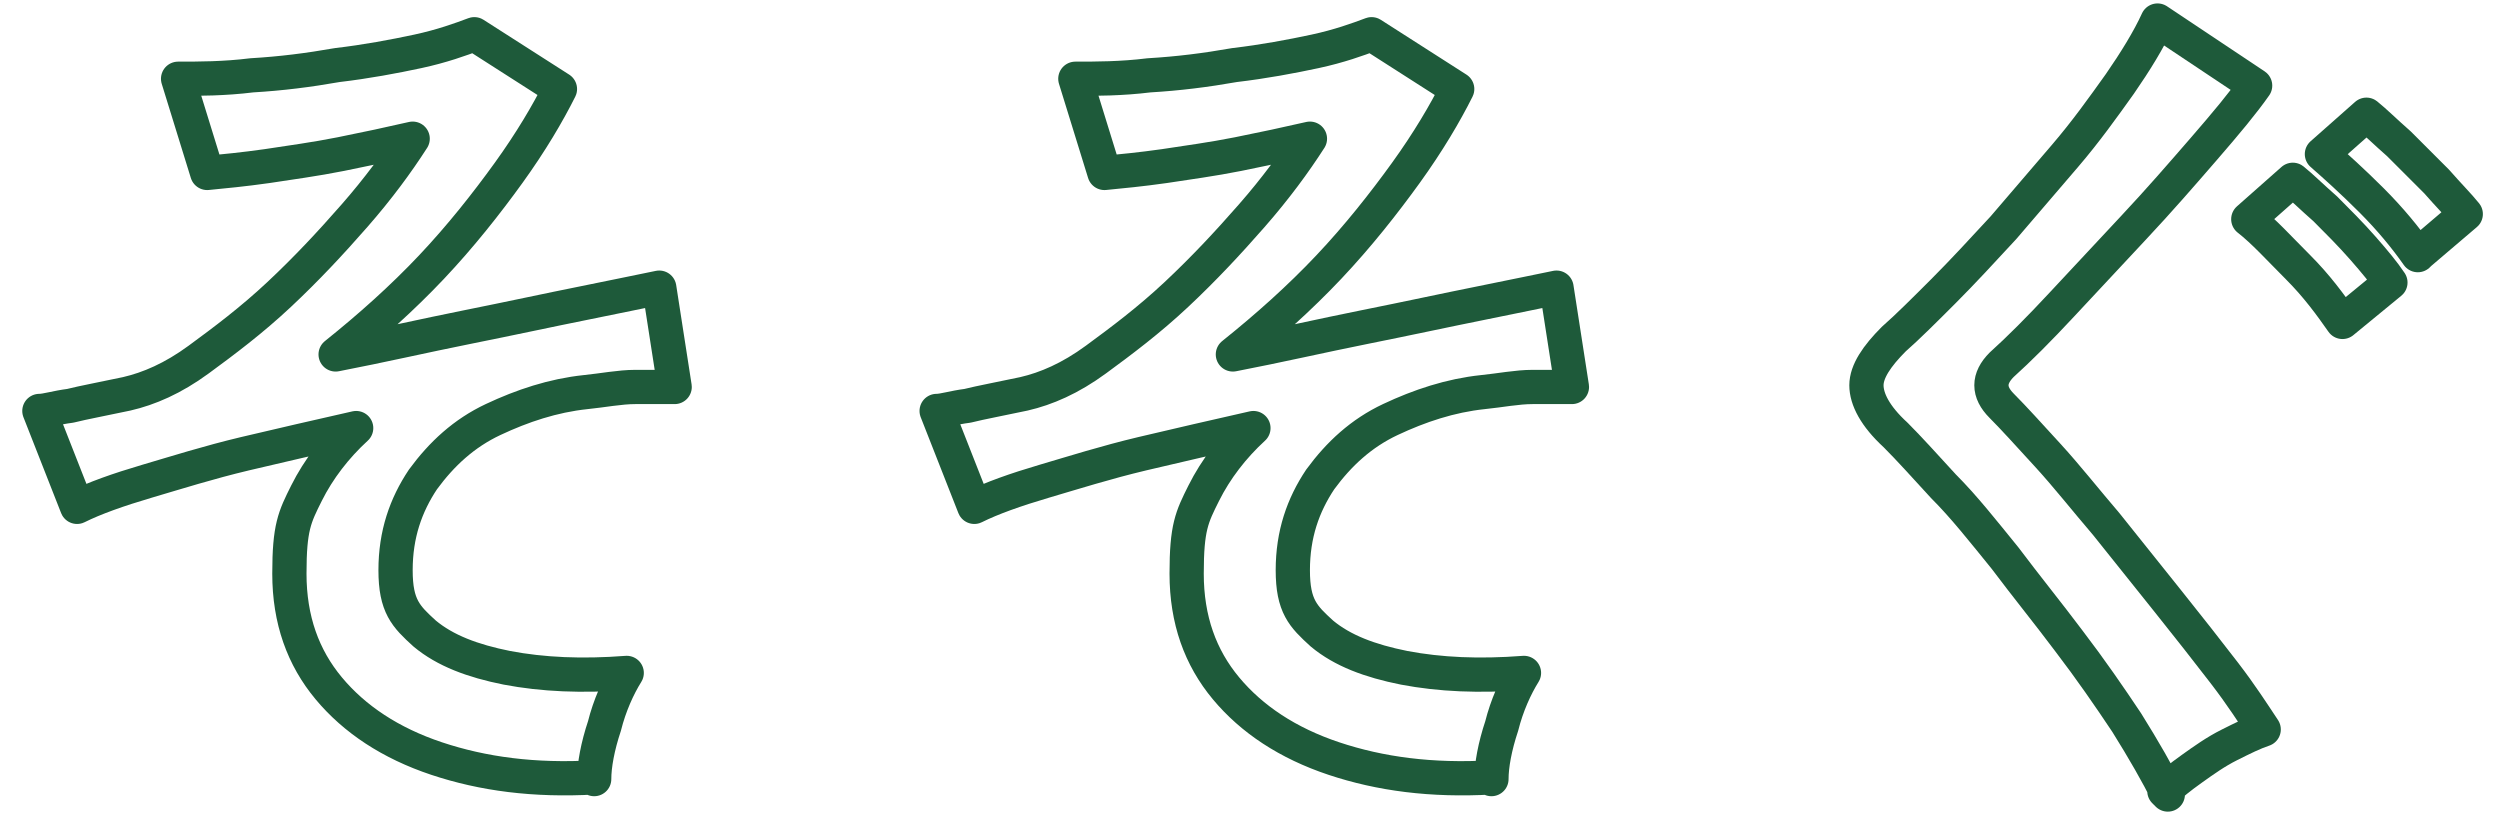 <?xml version="1.0" encoding="UTF-8"?>
<svg id="_レイヤー_1" data-name="レイヤー_1" xmlns="http://www.w3.org/2000/svg" version="1.1" viewBox="0 0 146 48">
  <!-- Generator: Adobe Illustrator 29.1.0, SVG Export Plug-In . SVG Version: 2.1.0 Build 142)  -->
  <defs>
    <style>
      .st0 {
        fill: none;
        stroke: #1e5a3a;
        stroke-linecap: round;
        stroke-linejoin: round;
        stroke-width: 2px;
      }
    </style>
  </defs>
  <path class="st0" d="M34.7,45.4c-3.5.2-6.5-.2-9.2-1.1-2.7-.9-4.8-2.3-6.3-4.1-1.5-1.8-2.3-4-2.3-6.7s.3-3.3,1-4.7c.7-1.4,1.7-2.7,2.9-3.8-2.2.5-4.4,1-6.5,1.5-2.1.5-4,1.1-5.7,1.6-1.7.5-3.1,1-4.1,1.5l-2.2-5.6c.4,0,1-.2,1.8-.3.8-.2,1.9-.4,3.3-.7,1.3-.3,2.7-.9,4.2-2,1.5-1.1,3.1-2.3,4.7-3.8,1.6-1.5,3-3,4.4-4.6,1.4-1.6,2.5-3.1,3.4-4.5-1.3.3-2.7.6-4.2.9-1.5.3-3,.5-4.3.7-1.4.2-2.5.3-3.5.4l-1.7-5.5c1.2,0,2.7,0,4.3-.2,1.7-.1,3.3-.3,5-.6,1.7-.2,3.3-.5,4.7-.8,1.4-.3,2.5-.7,3.3-1l5,3.2c-.7,1.4-1.7,3.1-3,4.9-1.3,1.8-2.8,3.7-4.5,5.5-1.7,1.8-3.6,3.5-5.6,5.1,2.6-.5,5.2-1.1,7.7-1.6,2.5-.5,4.8-1,6.8-1.4,2-.4,3.4-.7,4.4-.9l.9,5.8c-.6,0-1.4,0-2.3,0-.9,0-1.9.2-2.9.3-1.9.2-3.7.8-5.4,1.6-1.7.8-3,2-4.1,3.5-1,1.5-1.6,3.2-1.6,5.3s.6,2.7,1.7,3.7c1.2,1,2.8,1.6,4.8,2,2.1.4,4.4.5,7,.3-.5.8-1,1.9-1.3,3.1-.4,1.2-.6,2.3-.6,3.1Z"/>
  <path class="st0" d="M87.1,45.4c-3.5.2-6.5-.2-9.2-1.1-2.7-.9-4.8-2.3-6.3-4.1-1.5-1.8-2.3-4-2.3-6.7s.3-3.3,1-4.7c.7-1.4,1.7-2.7,2.9-3.8-2.2.5-4.4,1-6.5,1.5-2.1.5-4,1.1-5.7,1.6-1.7.5-3.1,1-4.1,1.5l-2.2-5.6c.4,0,1-.2,1.8-.3.8-.2,1.9-.4,3.3-.7,1.3-.3,2.7-.9,4.2-2,1.5-1.1,3.1-2.3,4.7-3.8,1.6-1.5,3-3,4.4-4.6,1.4-1.6,2.5-3.1,3.4-4.5-1.3.3-2.7.6-4.2.9-1.5.3-3,.5-4.3.7-1.4.2-2.5.3-3.5.4l-1.7-5.5c1.2,0,2.7,0,4.3-.2,1.7-.1,3.3-.3,5-.6,1.7-.2,3.3-.5,4.7-.8,1.4-.3,2.5-.7,3.3-1l5,3.2c-.7,1.4-1.7,3.1-3,4.9-1.3,1.8-2.8,3.7-4.5,5.5-1.7,1.8-3.6,3.5-5.6,5.1,2.6-.5,5.2-1.1,7.7-1.6,2.5-.5,4.8-1,6.8-1.4,2-.4,3.4-.7,4.4-.9l.9,5.8c-.6,0-1.4,0-2.3,0-.9,0-1.9.2-2.9.3-1.9.2-3.7.8-5.4,1.6-1.7.8-3,2-4.1,3.5-1,1.5-1.6,3.2-1.6,5.3s.6,2.7,1.7,3.7c1.2,1,2.8,1.6,4.8,2,2.1.4,4.4.5,7,.3-.5.8-1,1.9-1.3,3.1-.4,1.2-.6,2.3-.6,3.1Z"/>
  <path class="st0" d="M126.6,46.4c-.6-1.2-1.4-2.6-2.4-4.2-1-1.5-2.1-3.1-3.4-4.8-1.2-1.6-2.5-3.2-3.7-4.8-1.3-1.6-2.4-3-3.6-4.2-1.1-1.2-2-2.2-2.8-3-1.2-1.1-1.7-2.1-1.7-2.9,0-.8.6-1.7,1.6-2.7.8-.7,1.8-1.7,2.9-2.8,1.1-1.1,2.3-2.4,3.5-3.7,1.2-1.4,2.4-2.8,3.6-4.2,1.2-1.4,2.2-2.8,3.2-4.2.9-1.3,1.7-2.6,2.2-3.7l5.7,3.8c-.7,1-1.7,2.2-3,3.7-1.3,1.5-2.6,3-4.1,4.6-1.5,1.6-2.9,3.1-4.2,4.5-1.3,1.4-2.5,2.6-3.5,3.5-.8.8-.8,1.6,0,2.4.7.7,1.6,1.7,2.7,2.9,1.1,1.2,2.2,2.6,3.4,4,1.2,1.5,2.4,3,3.6,4.5,1.2,1.5,2.3,2.9,3.3,4.2,1,1.3,1.7,2.4,2.3,3.3-.6.2-1.2.5-2,.9-.8.4-1.5.9-2.2,1.4-.7.5-1.2.9-1.6,1.3ZM136.8,18.8c-.7-1-1.5-2.1-2.6-3.2-1.1-1.1-2-2.1-2.9-2.8l2.6-2.3c.5.4,1.1,1,1.9,1.7.7.7,1.5,1.5,2.2,2.3.7.8,1.2,1.4,1.6,2l-2.8,2.3ZM141.2,14.9c-.7-1-1.6-2.1-2.7-3.2-1.1-1.1-2.1-2-2.9-2.7l2.6-2.3c.5.4,1.1,1,1.9,1.7.7.7,1.5,1.5,2.2,2.2.7.8,1.3,1.4,1.7,1.9l-2.7,2.3Z"/>
</svg>